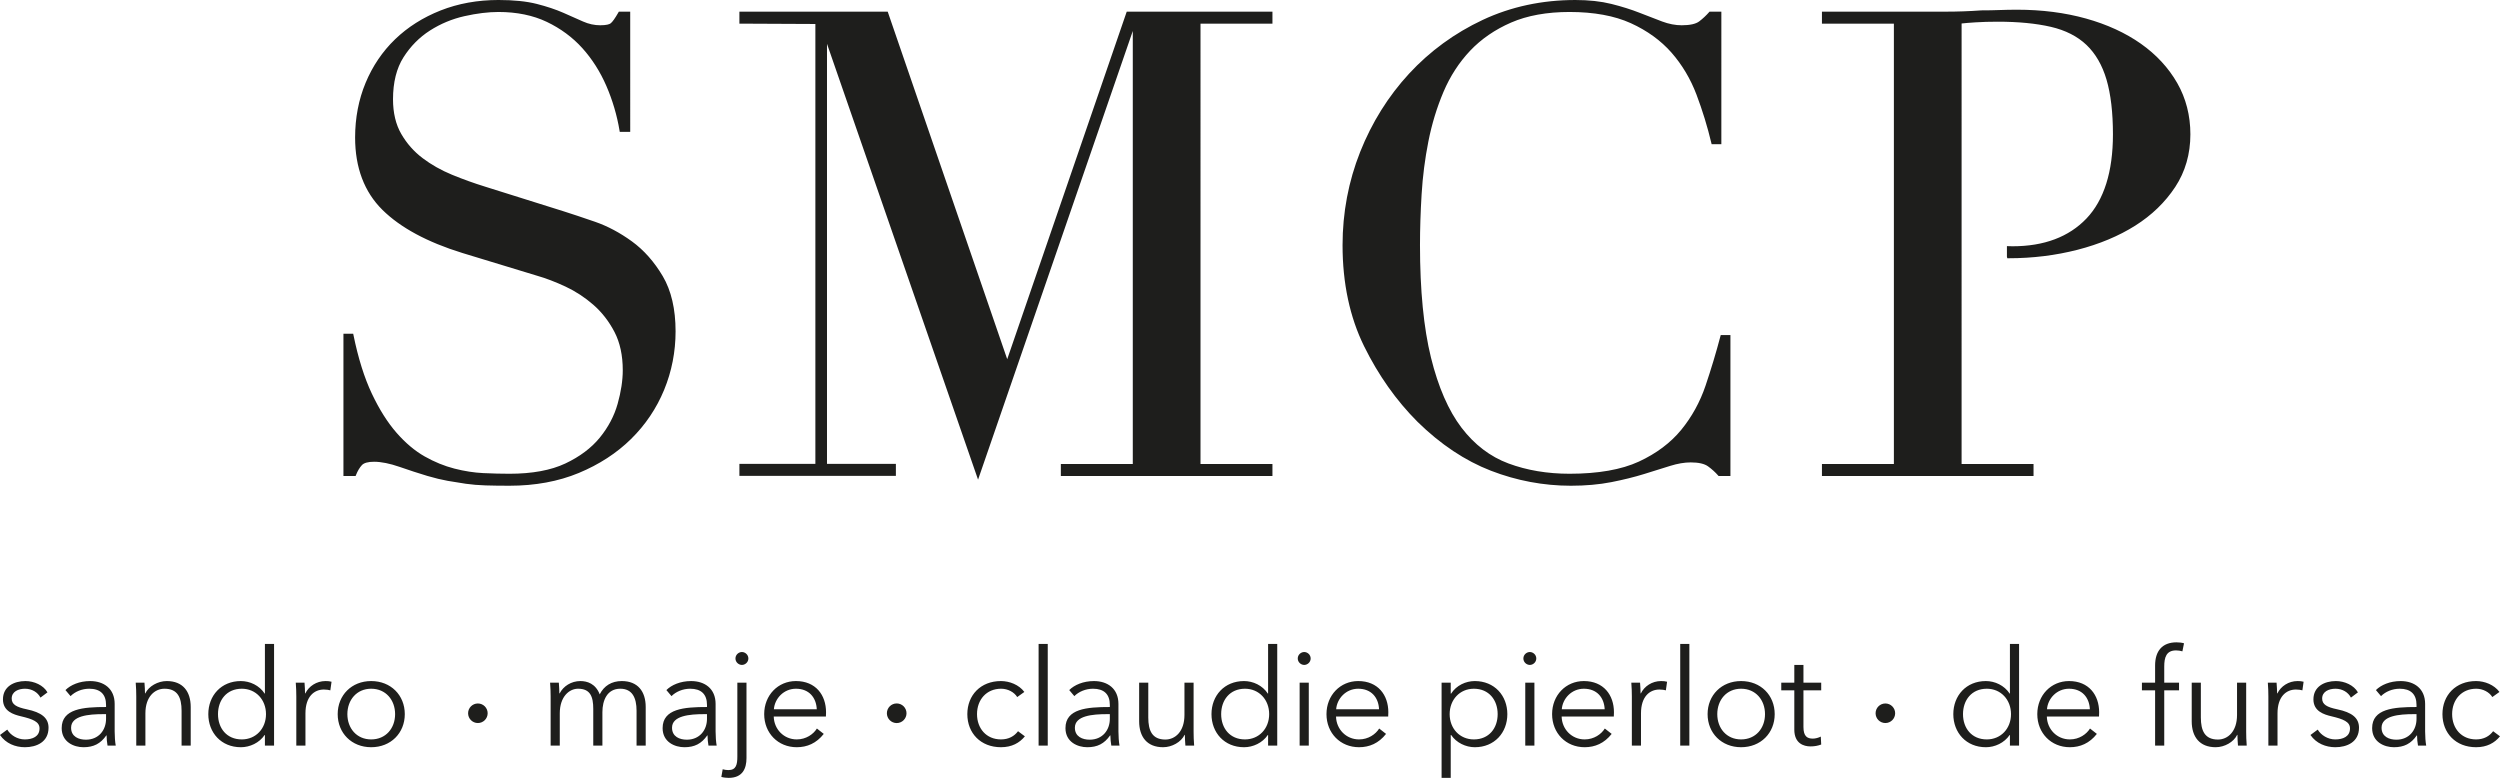 <svg viewBox="0 0 840 262" xmlns="http://www.w3.org/2000/svg"><g fill="#1E1E1C" fill-rule="evenodd"><path d="M212.313 81.099c-4.02-2.919-8.201-5.14-12.432-6.6-4.414-1.518-7.838-2.658-10.464-3.488l-26.352-8.275c-3.727-1.147-7.486-2.497-11.172-4.014-3.656-1.505-6.989-3.389-9.91-5.6-2.911-2.199-5.323-4.934-7.166-8.129-1.836-3.176-2.766-7.087-2.766-11.624 0-5.685 1.183-10.432 3.517-14.11 2.349-3.698 5.338-6.725 8.889-8.996 3.562-2.28 7.466-3.907 11.603-4.835 4.156-.931 8.003-1.403 11.434-1.403 6.138 0 11.598 1.12 16.23 3.327 4.638 2.215 8.652 5.181 11.933 8.815 3.285 3.642 6.004 7.92 8.082 12.713 2.082 4.821 3.572 9.876 4.429 15.023l.068.407h3.515V3.918h-3.819l-.141.246c-1.128 1.972-2.002 3.206-2.599 3.669-.386.301-1.307.659-3.51.659-1.955 0-3.903-.426-5.791-1.265l-6.642-2.941c-2.487-1.095-5.48-2.093-8.895-2.966-3.437-.876-7.763-1.32-12.86-1.32-6.991 0-13.535 1.183-19.452 3.517-5.912 2.338-11.058 5.596-15.294 9.686-4.242 4.094-7.576 9.021-9.91 14.643-2.337 5.621-3.521 11.802-3.521 18.371 0 10.108 3.089 18.284 9.182 24.301 6.051 5.982 15.094 10.858 26.876 14.492l25.051 7.624c3.007.86 6.242 2.096 9.616 3.674 3.353 1.573 6.502 3.637 9.358 6.132 2.844 2.488 5.223 5.554 7.075 9.111 1.842 3.547 2.776 7.867 2.776 12.842 0 3.421-.58 7.223-1.725 11.299-1.141 4.061-3.162 7.885-6.005 11.366-2.846 3.485-6.745 6.407-11.588 8.685-4.847 2.281-11.151 3.439-18.738 3.439-2.682 0-5.642-.074-8.797-.219-3.065-.14-6.328-.648-9.699-1.51-3.36-.856-6.726-2.231-10.007-4.088-3.268-1.845-6.449-4.52-9.454-7.954-3.011-3.441-5.807-7.873-8.31-13.17-2.513-5.312-4.59-11.942-6.17-19.706l-.08-.391h-3.282v47.796h4.086l.123-.308c.555-1.388 1.218-2.51 1.976-3.334.696-.762 2.077-1.148 4.103-1.148 2.4 0 5.276.577 8.549 1.713 3.251 1.134 6.408 2.162 9.388 3.057 2.489.73 4.778 1.284 6.802 1.645 2.023.359 4.08.69 6.114.984 2.049.291 4.265.475 6.586.547 2.339.073 5.055.111 8.072.111 8.591 0 16.419-1.441 23.271-4.285 6.85-2.843 12.764-6.687 17.576-11.426 4.813-4.736 8.548-10.285 11.105-16.495 2.554-6.202 3.848-12.822 3.848-19.675 0-7.456-1.452-13.693-4.314-18.539-2.849-4.821-6.337-8.754-10.368-11.688M338.426 120.693l-40.154-116.775h-49.833v4.023l25.527.119v147.798h-25.527v4.025h52.579v-4.025h-23.146v-141.13l50.757 146.436 51.99-150.754v145.504h-24.172v4.026h71.095v-4.026h-24.171V7.943h24.171v-4.025h-48.961zM578.068 112.945c-1.437 5.46-3.119 11.054-4.999 16.626-1.859 5.503-4.615 10.507-8.187 14.872-3.571 4.355-8.35 7.937-14.202 10.646-5.863 2.715-13.706 4.092-23.312 4.092-7.462 0-14.365-1.163-20.516-3.456-6.124-2.272-11.436-6.321-15.789-12.03-4.365-5.725-7.817-13.65-10.258-23.558-2.446-9.924-3.687-22.633-3.687-37.773 0-5.347.183-11.088.544-17.065.357-5.976 1.124-11.961 2.28-17.792 1.145-5.812 2.856-11.42 5.085-16.669 2.217-5.219 5.225-9.859 8.942-13.792 3.712-3.925 8.348-7.112 13.777-9.471 5.426-2.355 12.028-3.55 19.622-3.55 8.161 0 15.089 1.267 20.594 3.766 5.497 2.502 10.094 5.831 13.663 9.894 3.571 4.078 6.398 8.827 8.401 14.114 2.02 5.342 3.699 10.817 4.991 16.272l.089.375h3.27V3.918h-3.976l-.145.167c-.987 1.128-2.099 2.169-3.306 3.092-1.141.872-3.129 1.314-5.91 1.314-2.111 0-4.324-.429-6.579-1.275-2.356-.882-4.918-1.871-7.612-2.938-2.769-1.091-5.94-2.087-9.424-2.959-3.508-.875-7.578-1.319-12.095-1.319-11.198 0-21.672 2.249-31.132 6.685-9.443 4.434-17.774 10.515-24.758 18.077-6.974 7.559-12.5 16.402-16.424 26.283-3.926 9.884-5.916 20.421-5.916 31.319 0 12.794 2.435 24.224 7.238 33.97 4.793 9.733 10.832 18.275 17.951 25.392 7.706 7.564 16.005 13.094 24.664 16.439 8.656 3.346 17.69 5.042 26.851 5.042 4.933 0 9.508-.407 13.597-1.208 4.043-.795 7.76-1.716 11.047-2.736 3.265-1.013 6.168-1.922 8.712-2.721 2.486-.78 4.818-1.176 6.93-1.176 2.637 0 4.591.446 5.811 1.325 1.272.92 2.417 1.957 3.401 3.082l.145.167h3.978v-47.359h-3.259l-.097.364zM731.547 27.901c-2.925-5.118-7.04-9.567-12.228-13.224-5.182-3.646-11.386-6.491-18.442-8.455-7.052-1.962-14.825-2.958-23.104-2.958-2.004 0-4.025.037-6.007.111-1.866.072-3.875.109-6.005.109-2.065.148-4.11.257-6.079.326-1.946.072-3.99.108-6.078.108h-41.43v4.025h24.172v147.971h-24.172v4.026h71.096v-4.026h-24.172V7.889c1.172-.13 2.737-.258 4.661-.382 2.242-.143 4.759-.216 7.48-.216 6.897 0 12.906.582 17.856 1.729 4.897 1.138 8.923 3.184 11.968 6.083 3.044 2.904 5.308 6.825 6.728 11.653 1.432 4.881 2.158 11.063 2.158 18.373 0 12.583-2.996 22.103-8.902 28.297-5.902 6.185-14.245 9.321-24.797 9.321-.256 0-.537-.01-.818-.02l-1.105-.028v3.582l.128.491h.488c7.987 0 15.758-.957 23.096-2.845 7.333-1.886 13.863-4.617 19.408-8.117 5.547-3.502 10.066-7.874 13.432-12.993 3.377-5.14 5.089-11.091 5.089-17.688 0-6.298-1.486-12.094-4.421-17.228M13.599 234.394c-.903-1.763-2.846-2.982-5.197-2.982-2.214 0-4.472.947-4.472 3.298 0 1.986 1.581 2.892 5.06 3.614 4.97 1.038 7.318 2.891 7.318 6.19 0 4.833-4.064 6.551-7.95 6.551-3.208 0-6.416-1.266-8.358-4.111l2.439-1.809c1.085 1.853 3.389 3.299 5.874 3.299 2.62 0 4.969-.947 4.969-3.704 0-2.214-2.214-3.117-6.234-4.067-2.485-.587-6.055-1.672-6.055-5.693 0-4.293 3.706-6.144 7.545-6.144 2.937 0 6.055 1.4 7.41 3.795l-2.349 1.763zM34.73 239.951c-5.015 0-10.842.542-10.842 4.563 0 3.026 2.575 4.02 4.969 4.02 4.338 0 6.777-3.251 6.777-7.002v-1.581h-.904zm.904-3.073c0-3.66-1.987-5.467-5.648-5.467-2.485 0-4.788.995-6.279 2.484l-1.716-2.032c1.716-1.716 4.697-3.027 8.312-3.027 4.563 0 8.223 2.531 8.223 7.681v9.261c0 1.628.135 3.569.362 4.745h-2.757c-.181-1.041-.316-2.305-.316-3.434h-.091c-1.941 2.8-4.292 3.976-7.681 3.976-3.208 0-7.319-1.718-7.319-6.416 0-6.507 7.185-7.094 14.91-7.094v-.677zM48.54 229.379c.091 1.129.18 2.71.18 3.613h.091c1.175-2.44 4.247-4.155 7.229-4.155 5.377 0 8.041 3.478 8.041 8.718v12.968h-3.07v-11.701c0-4.428-1.311-7.41-5.74-7.41-3.252 0-6.415 2.618-6.415 8.267v10.844h-3.071v-16.493c0-1.129-.046-3.205-.182-4.651h2.937zM81.243 248.444c4.745 0 8.132-3.66 8.132-8.493 0-4.836-3.387-8.539-8.132-8.539-5.105 0-7.997 3.839-7.997 8.539 0 4.699 2.892 8.493 7.997 8.493m-.317 2.622c-6.595 0-10.933-4.88-10.933-11.115s4.338-11.114 10.933-11.114c3.028 0 6.191 1.445 7.997 4.202h.091v-16.672h3.073v34.156h-3.073v-3.569h-.091c-1.806 2.666-4.969 4.112-7.997 4.112M99.381 229.379h2.936c.09 1.129.181 2.71.181 3.613h.091c1.173-2.44 3.795-4.155 6.777-4.155.767 0 1.399.044 2.033.226l-.408 2.891c-.36-.135-1.355-.272-2.167-.272-3.254 0-6.191 2.348-6.191 7.997v10.844h-3.072v-16.493c0-1.129-.045-3.205-.18-4.651M124.714 231.412c-4.879 0-7.997 3.795-7.997 8.54 0 4.742 3.118 8.492 7.997 8.492 4.924 0 8.042-3.75 8.042-8.492 0-4.745-3.118-8.54-8.042-8.54m0 19.654c-6.551 0-11.249-4.745-11.249-11.114 0-6.373 4.698-11.115 11.249-11.115 6.596 0 11.295 4.742 11.295 11.115 0 6.369-4.699 11.114-11.295 11.114M194.999 228.836c2.304 0 5.106.857 6.506 4.473 1.446-2.892 4.021-4.473 7.411-4.473 5.375 0 8.041 3.479 8.041 8.719v12.968h-3.072v-11.702c0-4.427-1.491-7.41-5.468-7.41-4.427 0-6.009 3.93-6.009 7.862v11.25h-3.072v-12.335c0-4.111-.992-6.777-5.104-6.777-2.938 0-6.145 2.619-6.145 8.267v10.845h-3.072v-16.493c0-1.129-.045-3.206-.182-4.652h2.937c.091 1.13.181 2.71.181 3.614h.09c1.221-2.44 3.932-4.156 6.958-4.156M236.644 239.951c-5.015 0-10.842.542-10.842 4.563 0 3.026 2.575 4.02 4.969 4.02 4.338 0 6.778-3.251 6.778-7.002v-1.581h-.905zm.905-3.073c0-3.66-1.988-5.467-5.648-5.467-2.486 0-4.789.995-6.28 2.484l-1.716-2.032c1.716-1.716 4.698-3.027 8.312-3.027 4.563 0 8.223 2.531 8.223 7.681v9.261c0 1.628.135 3.569.362 4.745h-2.756c-.182-1.041-.317-2.305-.317-3.434h-.091c-1.941 2.8-4.291 3.976-7.68 3.976-3.209 0-7.32-1.718-7.32-6.416 0-6.507 7.185-7.094 14.911-7.094v-.677zM249.285 223.415c-1.085 0-2.17-.903-2.17-2.167 0-1.267 1.085-2.17 2.17-2.17 1.084 0 2.167.903 2.167 2.17 0 1.264-1.083 2.167-2.167 2.167zm-6.461 35.059c.587.182 1.356.273 1.942.273 2.575 0 2.982-1.854 2.982-4.52v-24.848h3.073v25.347c0 3.387-1.221 6.64-6.009 6.64-.632 0-1.672-.092-2.44-.317l.452-2.575zM274.437 238.324c-.181-3.977-2.62-6.912-7.003-6.912-4.111 0-7.138 3.299-7.409 6.912h14.412zm3.073 2.44h-17.531c.091 4.246 3.389 7.68 7.726 7.68 3.163 0 5.603-1.762 6.777-3.66l2.304 1.807c-2.484 3.164-5.601 4.475-9.081 4.475-6.28 0-10.934-4.745-10.934-11.115 0-6.372 4.654-11.114 10.663-11.114 6.642 0 10.12 4.698 10.12 10.481 0 .407 0 .903-.044 1.446zM341.785 234.212c-.994-1.627-3.117-2.801-5.421-2.801-4.925 0-8.087 3.704-8.087 8.54 0 4.789 3.118 8.492 8.042 8.492 2.665 0 4.519-1.128 5.738-2.756l2.304 1.718c-1.808 2.214-4.383 3.66-8.042 3.66-6.822 0-11.295-4.745-11.295-11.114 0-6.373 4.473-11.115 11.295-11.115 2.847 0 6.054 1.22 7.862 3.66l-2.396 1.716zM348.97 250.523h3.072v-34.156h-3.072zM372 239.951c-5.015 0-10.843.542-10.843 4.563 0 3.026 2.576 4.02 4.969 4.02 4.337 0 6.777-3.251 6.777-7.002v-1.581h-.903zm.903-3.073c0-3.66-1.988-5.467-5.647-5.467-2.485 0-4.79.995-6.28 2.484l-1.717-2.032c1.717-1.716 4.699-3.027 8.313-3.027 4.563 0 8.222 2.531 8.222 7.681v9.261c0 1.628.137 3.569.363 4.745h-2.757c-.18-1.041-.315-2.305-.315-3.434h-.091c-1.943 2.8-4.292 3.976-7.681 3.976-3.208 0-7.319-1.718-7.319-6.416 0-6.507 7.185-7.094 14.909-7.094v-.677zM398.293 250.523c-.091-1.129-.18-2.712-.18-3.616h-.091c-1.174 2.44-4.247 4.158-7.229 4.158-5.375 0-8.041-3.48-8.041-8.721v-12.965h3.07v11.701c0 4.428 1.311 7.408 5.74 7.408 3.252 0 6.415-2.619 6.415-8.267v-10.842h3.071v16.49c0 1.129.046 3.208.182 4.654h-2.937zM418.31 248.444c4.744 0 8.132-3.66 8.132-8.493 0-4.836-3.388-8.539-8.132-8.539-5.105 0-7.997 3.839-7.997 8.539 0 4.699 2.892 8.493 7.997 8.493m-.316 2.622c-6.598 0-10.934-4.88-10.934-11.115s4.336-11.114 10.934-11.114c3.027 0 6.189 1.445 7.997 4.202h.089v-16.672h3.073v34.156h-3.073v-3.569h-.089c-1.808 2.666-4.97 4.112-7.997 4.112M436.678 250.523h3.072v-21.144h-3.072v21.144zm1.537-27.108c-1.085 0-2.17-.904-2.17-2.168 0-1.267 1.085-2.17 2.17-2.17 1.083 0 2.167.903 2.167 2.17 0 1.264-1.084 2.168-2.167 2.168zM463.362 238.324c-.18-3.977-2.62-6.912-7.003-6.912-4.11 0-7.138 3.299-7.409 6.912h14.412zm3.072 2.44h-17.53c.091 4.246 3.389 7.68 7.727 7.68 3.162 0 5.602-1.762 6.776-3.66l2.306 1.807c-2.486 3.164-5.604 4.475-9.082 4.475-6.281 0-10.934-4.745-10.934-11.115 0-6.372 4.653-11.114 10.662-11.114 6.641 0 10.121 4.698 10.121 10.481 0 .407 0 .903-.046 1.446zM495.217 231.412c-4.742 0-8.132 3.704-8.132 8.54 0 4.833 3.39 8.492 8.132 8.492 5.105 0 7.997-3.794 7.997-8.492 0-4.701-2.892-8.54-7.997-8.54zm-7.77 29.954h-3.072v-31.987h3.072v3.66h.136c1.761-2.756 4.924-4.202 7.95-4.202 6.598 0 10.934 4.88 10.934 11.115 0 6.234-4.336 11.114-10.934 11.114-3.026 0-6.189-1.492-7.95-4.112h-.136v14.412zM512.489 250.523h3.072v-21.144h-3.072v21.144zm1.536-27.108c-1.085 0-2.17-.904-2.17-2.168 0-1.267 1.085-2.17 2.17-2.17 1.084 0 2.167.903 2.167 2.17 0 1.264-1.083 2.168-2.167 2.168zM539.171 238.324c-.179-3.977-2.619-6.912-7.001-6.912-4.112 0-7.14 3.299-7.41 6.912h14.411zm3.073 2.44h-17.531c.091 4.246 3.391 7.68 7.728 7.68 3.161 0 5.601-1.762 6.777-3.66l2.304 1.807c-2.486 3.164-5.603 4.475-9.081 4.475-6.282 0-10.935-4.745-10.935-11.115 0-6.372 4.653-11.114 10.664-11.114 6.64 0 10.12 4.698 10.12 10.481 0 .407 0 .903-.046 1.446zM548.121 229.379h2.936c.091 1.129.182 2.71.182 3.613h.089c1.174-2.44 3.796-4.155 6.777-4.155.768 0 1.401.044 2.034.226l-.408 2.891c-.36-.135-1.355-.272-2.168-.272-3.254 0-6.19 2.348-6.19 7.997v10.844h-3.073v-16.493c0-1.129-.044-3.205-.179-4.651M564.553 250.523h3.072v-34.156h-3.072zM585.002 231.412c-4.88 0-7.997 3.795-7.997 8.54 0 4.742 3.117 8.492 7.997 8.492 4.925 0 8.042-3.75 8.042-8.492 0-4.745-3.117-8.54-8.042-8.54m0 19.654c-6.551 0-11.25-4.745-11.25-11.114 0-6.373 4.699-11.115 11.25-11.115 6.597 0 11.296 4.742 11.296 11.115 0 6.369-4.699 11.114-11.296 11.114M611.924 231.954h-5.965v12.334c0 3.162 1.311 3.886 3.163 3.886.858 0 1.852-.273 2.666-.678l.136 2.666c-1.085.405-2.214.631-3.616.631-2.258 0-5.421-.994-5.421-5.648v-13.191h-4.382v-2.575h4.382v-5.965h3.072v5.965h5.965v2.575zM667.565 248.444c4.744 0 8.132-3.66 8.132-8.493 0-4.836-3.388-8.539-8.132-8.539-5.105 0-7.997 3.839-7.997 8.539 0 4.699 2.892 8.493 7.997 8.493m-.317 2.622c-6.597 0-10.934-4.88-10.934-11.115s4.337-11.114 10.934-11.114c3.028 0 6.19 1.445 7.997 4.202h.09v-16.672h3.073v34.156h-3.073v-3.569h-.09c-1.807 2.666-4.969 4.112-7.997 4.112M702.197 238.324c-.179-3.977-2.619-6.912-7.001-6.912-4.112 0-7.14 3.299-7.41 6.912h14.411zm3.073 2.44h-17.531c.091 4.246 3.391 7.68 7.728 7.68 3.161 0 5.601-1.762 6.777-3.66l2.304 1.807c-2.486 3.164-5.603 4.475-9.081 4.475-6.282 0-10.934-4.745-10.934-11.115 0-6.372 4.652-11.114 10.663-11.114 6.641 0 10.12 4.698 10.12 10.481 0 .407 0 .903-.046 1.446zM732.156 231.954h-4.971v18.569h-3.071v-18.569h-4.427v-2.575h4.427v-5.783c0-4.789 2.35-7.771 7.183-7.771.768 0 1.762.09 2.53.316l-.542 2.71c-.632-.182-1.31-.316-2.123-.316-3.298 0-3.977 2.349-3.977 5.422v5.422h4.971v2.575zM751.96 250.523c-.091-1.129-.182-2.712-.182-3.616h-.09c-1.174 2.44-4.247 4.158-7.229 4.158-5.376 0-8.042-3.48-8.042-8.721v-12.965h3.072v11.701c0 4.428 1.31 7.408 5.738 7.408 3.254 0 6.416-2.619 6.416-8.267v-10.842h3.072v16.49c0 1.129.046 3.208.181 4.654h-2.936zM761.992 229.379h2.936c.091 1.129.182 2.71.182 3.613h.089c1.175-2.44 3.796-4.155 6.777-4.155.768 0 1.401.044 2.034.226l-.408 2.891c-.36-.135-1.355-.272-2.168-.272-3.254 0-6.19 2.348-6.19 7.997v10.844h-3.073v-16.493c0-1.129-.044-3.205-.179-4.651M789.914 234.394c-.903-1.763-2.846-2.982-5.195-2.982-2.214 0-4.474.947-4.474 3.298 0 1.986 1.582 2.892 5.062 3.614 4.969 1.038 7.318 2.891 7.318 6.19 0 4.833-4.066 6.551-7.952 6.551-3.208 0-6.415-1.266-8.358-4.111l2.44-1.809c1.084 1.853 3.388 3.299 5.874 3.299 2.619 0 4.97-.947 4.97-3.704 0-2.214-2.214-3.117-6.236-4.067-2.485-.587-6.053-1.672-6.053-5.693 0-4.293 3.704-6.144 7.545-6.144 2.936 0 6.053 1.4 7.408 3.795l-2.349 1.763zM811.046 239.951c-5.015 0-10.843.542-10.843 4.563 0 3.026 2.574 4.02 4.97 4.02 4.337 0 6.777-3.251 6.777-7.002v-1.581h-.904zm.904-3.073c0-3.66-1.988-5.467-5.648-5.467-2.485 0-4.789.995-6.28 2.484l-1.717-2.032c1.717-1.716 4.699-3.027 8.314-3.027 4.563 0 8.223 2.531 8.223 7.681v9.261c0 1.628.135 3.569.361 4.745h-2.757c-.18-1.041-.317-2.305-.317-3.434h-.089c-1.943 2.8-4.292 3.976-7.681 3.976-3.208 0-7.319-1.718-7.319-6.416 0-6.507 7.183-7.094 14.91-7.094v-.677zM837.424 234.212c-.993-1.627-3.117-2.801-5.421-2.801-4.925 0-8.087 3.704-8.087 8.54 0 4.789 3.118 8.492 8.042 8.492 2.665 0 4.517-1.128 5.737-2.756l2.305 1.718c-1.807 2.214-4.383 3.66-8.042 3.66-6.822 0-11.295-4.745-11.295-11.114 0-6.373 4.473-11.115 11.295-11.115 2.846 0 6.054 1.22 7.862 3.66l-2.396 1.716zM163.852 239.653c0 1.815-1.472 3.286-3.287 3.286s-3.286-1.471-3.286-3.286 1.471-3.287 3.286-3.287 3.287 1.472 3.287 3.287M304.586 239.653c0 1.821-1.477 3.297-3.297 3.297-1.822 0-3.298-1.476-3.298-3.297 0-1.821 1.476-3.298 3.298-3.298 1.82 0 3.297 1.477 3.297 3.298M636.771 239.653c0 1.815-1.472 3.287-3.287 3.287s-3.286-1.472-3.286-3.287 1.471-3.287 3.286-3.287 3.287 1.472 3.287 3.287"/></g></svg>